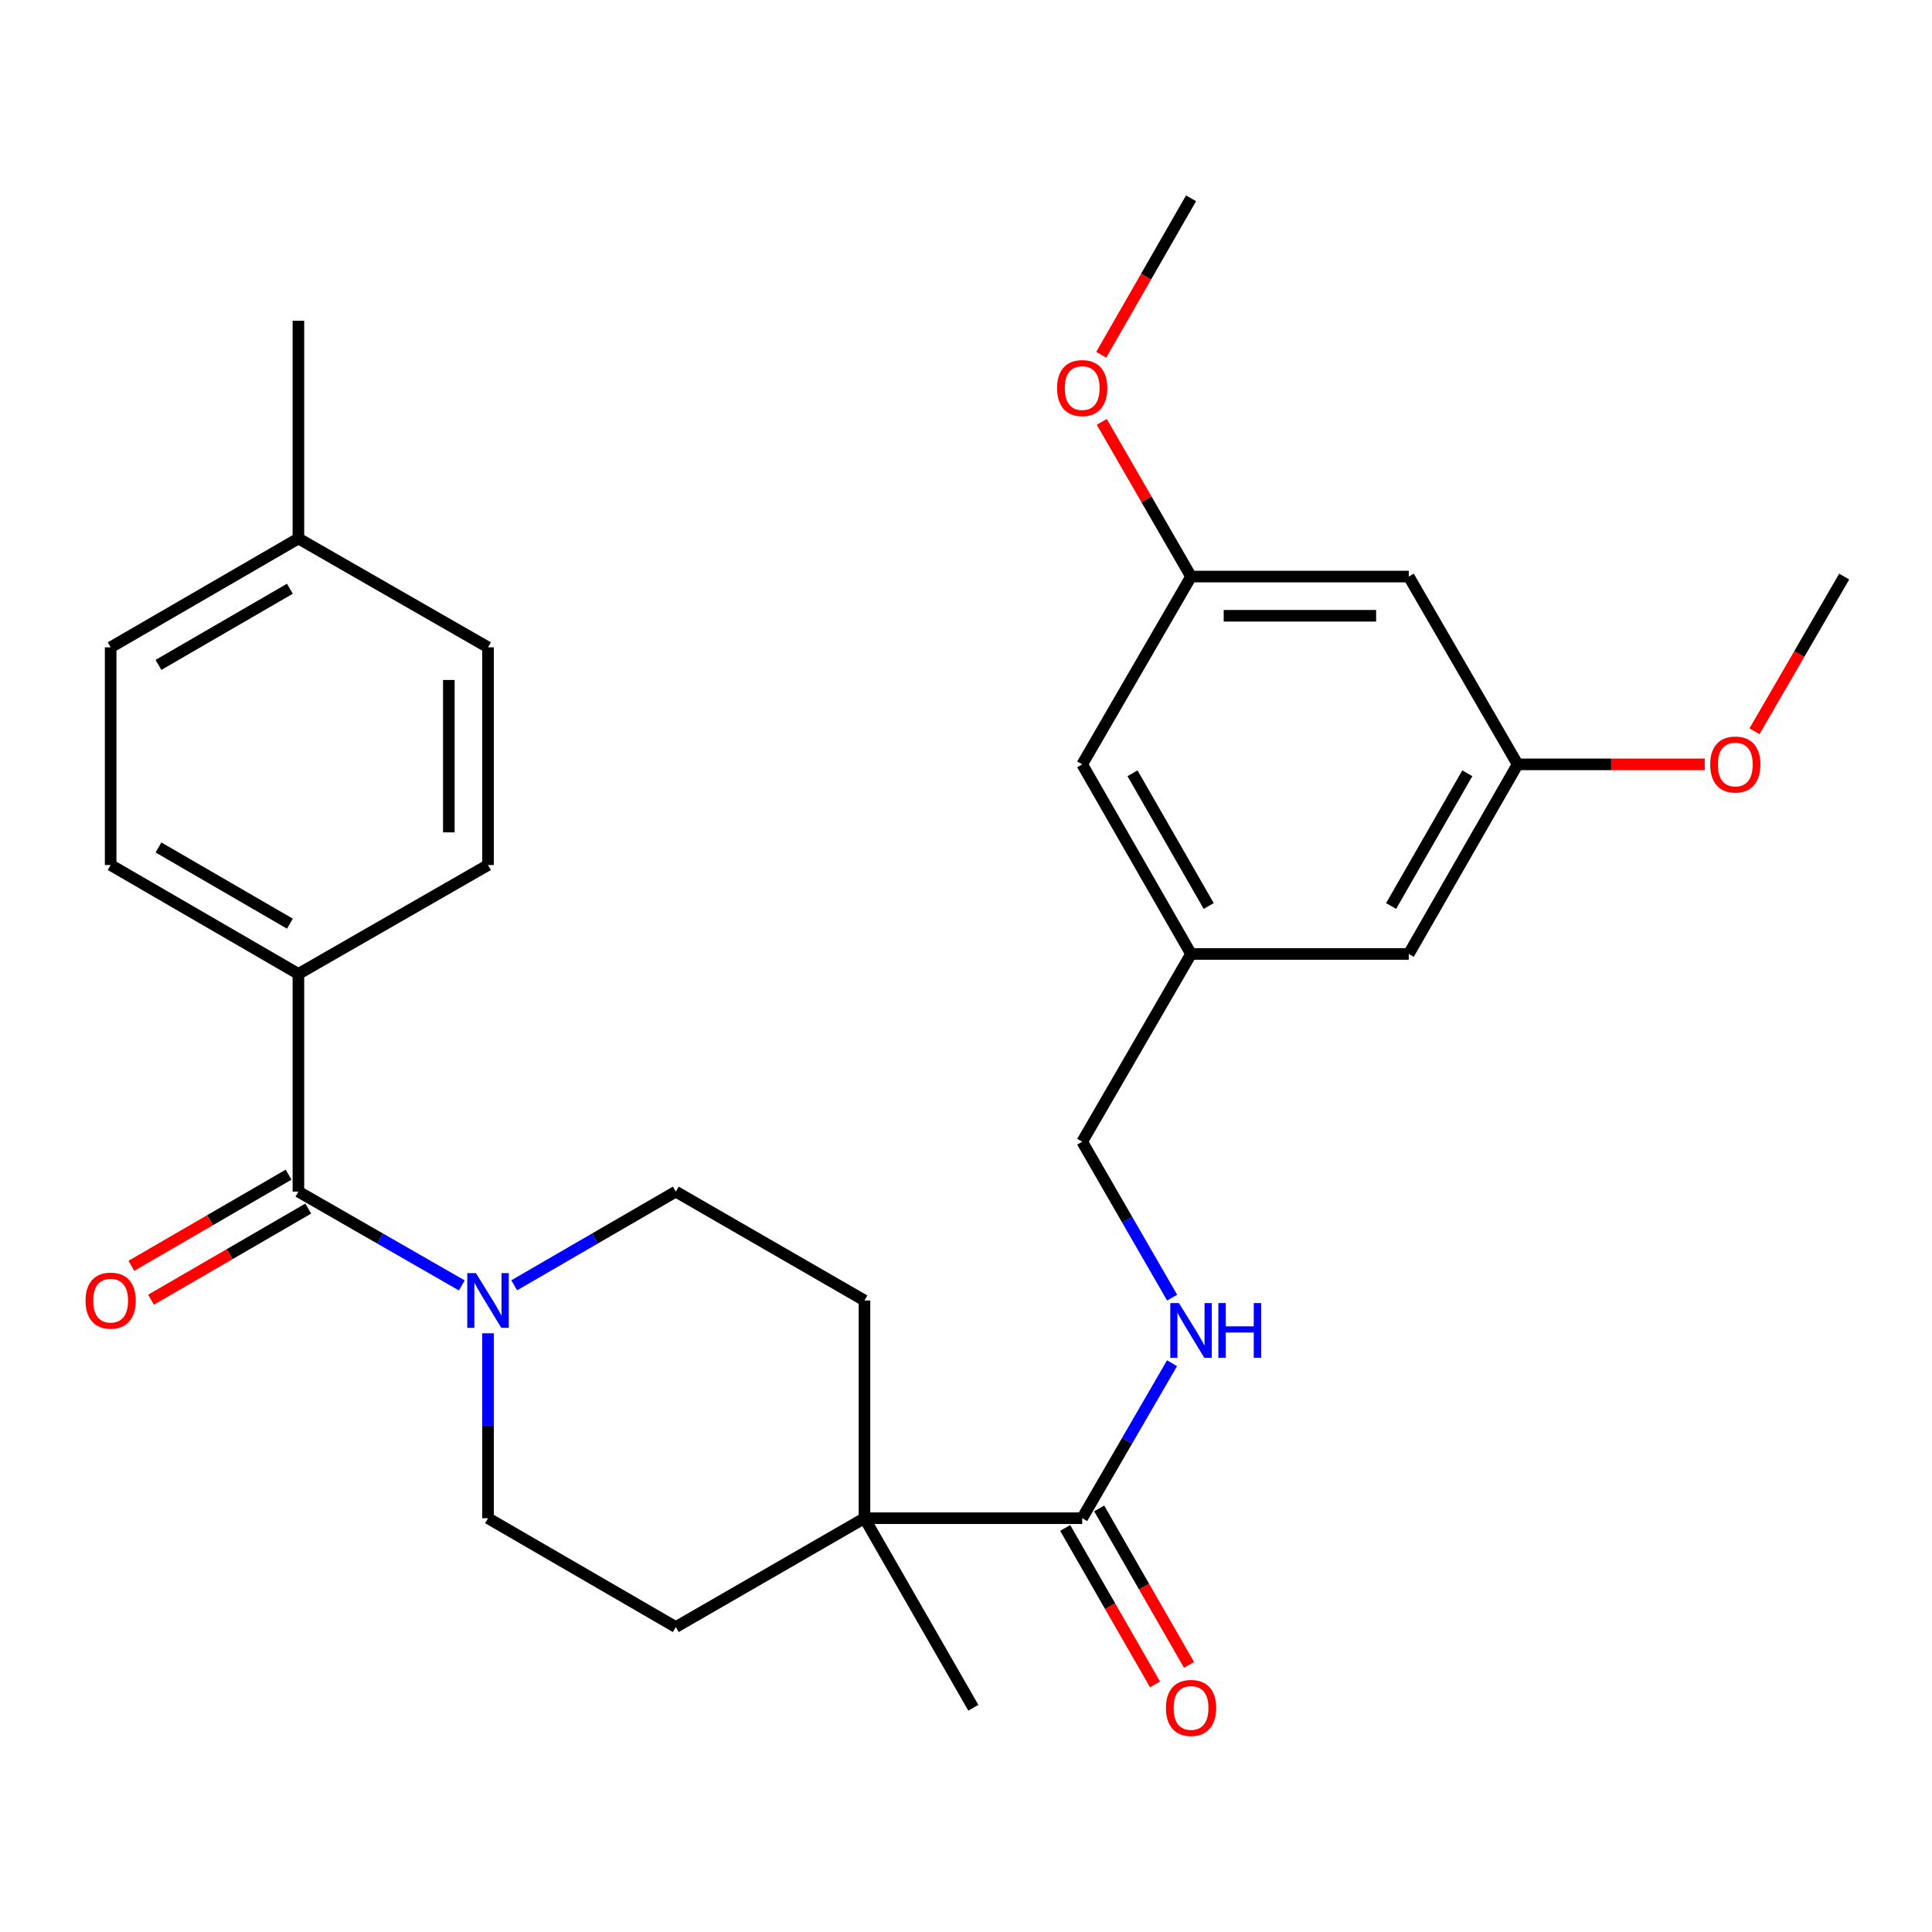<?xml version='1.0' encoding='iso-8859-1'?>
<svg version='1.1' baseProfile='full'
              xmlns='http://www.w3.org/2000/svg'
                      xmlns:rdkit='http://www.rdkit.org/xml'
                      xmlns:xlink='http://www.w3.org/1999/xlink'
                  xml:space='preserve'
width='1000px' height='1000px' viewBox='0 0 1000 1000'>
<!-- END OF HEADER -->
<rect style='opacity:1.0;fill:#FFFFFF;stroke:none' width='1000' height='1000' x='0' y='0'> </rect>
<path class='bond-0' d='M 154.457,616.784 L 196.745,641.06' style='fill:none;fill-rule:evenodd;stroke:#000000;stroke-width:6px;stroke-linecap:butt;stroke-linejoin:miter;stroke-opacity:1' />
<path class='bond-0' d='M 196.745,641.06 L 239.032,665.336' style='fill:none;fill-rule:evenodd;stroke:#0000FF;stroke-width:6px;stroke-linecap:butt;stroke-linejoin:miter;stroke-opacity:1' />
<path class='bond-4' d='M 154.457,616.784 L 154.457,504.101' style='fill:none;fill-rule:evenodd;stroke:#000000;stroke-width:6px;stroke-linecap:butt;stroke-linejoin:miter;stroke-opacity:1' />
<path class='bond-7' d='M 149.37,608.008 L 108.681,631.597' style='fill:none;fill-rule:evenodd;stroke:#000000;stroke-width:6px;stroke-linecap:butt;stroke-linejoin:miter;stroke-opacity:1' />
<path class='bond-7' d='M 108.681,631.597 L 67.992,655.186' style='fill:none;fill-rule:evenodd;stroke:#FF0000;stroke-width:6px;stroke-linecap:butt;stroke-linejoin:miter;stroke-opacity:1' />
<path class='bond-7' d='M 159.545,625.559 L 118.856,649.148' style='fill:none;fill-rule:evenodd;stroke:#000000;stroke-width:6px;stroke-linecap:butt;stroke-linejoin:miter;stroke-opacity:1' />
<path class='bond-7' d='M 118.856,649.148 L 78.167,672.737' style='fill:none;fill-rule:evenodd;stroke:#FF0000;stroke-width:6px;stroke-linecap:butt;stroke-linejoin:miter;stroke-opacity:1' />
<path class='bond-5' d='M 266.15,665.271 L 307.969,641.028' style='fill:none;fill-rule:evenodd;stroke:#0000FF;stroke-width:6px;stroke-linecap:butt;stroke-linejoin:miter;stroke-opacity:1' />
<path class='bond-5' d='M 307.969,641.028 L 349.788,616.784' style='fill:none;fill-rule:evenodd;stroke:#000000;stroke-width:6px;stroke-linecap:butt;stroke-linejoin:miter;stroke-opacity:1' />
<path class='bond-6' d='M 252.601,690.103 L 252.601,737.962' style='fill:none;fill-rule:evenodd;stroke:#0000FF;stroke-width:6px;stroke-linecap:butt;stroke-linejoin:miter;stroke-opacity:1' />
<path class='bond-6' d='M 252.601,737.962 L 252.601,785.82' style='fill:none;fill-rule:evenodd;stroke:#000000;stroke-width:6px;stroke-linecap:butt;stroke-linejoin:miter;stroke-opacity:1' />
<path class='bond-1' d='M 560.142,785.82 L 447.448,785.82' style='fill:none;fill-rule:evenodd;stroke:#000000;stroke-width:6px;stroke-linecap:butt;stroke-linejoin:miter;stroke-opacity:1' />
<path class='bond-3' d='M 560.142,785.82 L 583.395,745.711' style='fill:none;fill-rule:evenodd;stroke:#000000;stroke-width:6px;stroke-linecap:butt;stroke-linejoin:miter;stroke-opacity:1' />
<path class='bond-3' d='M 583.395,745.711 L 606.647,705.602' style='fill:none;fill-rule:evenodd;stroke:#0000FF;stroke-width:6px;stroke-linecap:butt;stroke-linejoin:miter;stroke-opacity:1' />
<path class='bond-9' d='M 551.346,790.871 L 574.593,831.358' style='fill:none;fill-rule:evenodd;stroke:#000000;stroke-width:6px;stroke-linecap:butt;stroke-linejoin:miter;stroke-opacity:1' />
<path class='bond-9' d='M 574.593,831.358 L 597.841,871.844' style='fill:none;fill-rule:evenodd;stroke:#FF0000;stroke-width:6px;stroke-linecap:butt;stroke-linejoin:miter;stroke-opacity:1' />
<path class='bond-9' d='M 568.939,780.769 L 592.186,821.256' style='fill:none;fill-rule:evenodd;stroke:#000000;stroke-width:6px;stroke-linecap:butt;stroke-linejoin:miter;stroke-opacity:1' />
<path class='bond-9' d='M 592.186,821.256 L 615.434,861.742' style='fill:none;fill-rule:evenodd;stroke:#FF0000;stroke-width:6px;stroke-linecap:butt;stroke-linejoin:miter;stroke-opacity:1' />
<path class='bond-2' d='M 447.448,785.82 L 349.788,842.162' style='fill:none;fill-rule:evenodd;stroke:#000000;stroke-width:6px;stroke-linecap:butt;stroke-linejoin:miter;stroke-opacity:1' />
<path class='bond-25' d='M 447.448,785.82 L 503.801,883.942' style='fill:none;fill-rule:evenodd;stroke:#000000;stroke-width:6px;stroke-linecap:butt;stroke-linejoin:miter;stroke-opacity:1' />
<path class='bond-29' d='M 447.448,785.82 L 447.448,673.126' style='fill:none;fill-rule:evenodd;stroke:#000000;stroke-width:6px;stroke-linecap:butt;stroke-linejoin:miter;stroke-opacity:1' />
<path class='bond-17' d='M 606.691,671.655 L 583.416,631.303' style='fill:none;fill-rule:evenodd;stroke:#0000FF;stroke-width:6px;stroke-linecap:butt;stroke-linejoin:miter;stroke-opacity:1' />
<path class='bond-17' d='M 583.416,631.303 L 560.142,590.952' style='fill:none;fill-rule:evenodd;stroke:#000000;stroke-width:6px;stroke-linecap:butt;stroke-linejoin:miter;stroke-opacity:1' />
<path class='bond-15' d='M 154.457,504.101 L 57.271,447.736' style='fill:none;fill-rule:evenodd;stroke:#000000;stroke-width:6px;stroke-linecap:butt;stroke-linejoin:miter;stroke-opacity:1' />
<path class='bond-15' d='M 150.057,478.097 L 82.027,438.642' style='fill:none;fill-rule:evenodd;stroke:#000000;stroke-width:6px;stroke-linecap:butt;stroke-linejoin:miter;stroke-opacity:1' />
<path class='bond-16' d='M 154.457,504.101 L 252.601,447.736' style='fill:none;fill-rule:evenodd;stroke:#000000;stroke-width:6px;stroke-linecap:butt;stroke-linejoin:miter;stroke-opacity:1' />
<path class='bond-11' d='M 349.788,616.784 L 447.448,673.126' style='fill:none;fill-rule:evenodd;stroke:#000000;stroke-width:6px;stroke-linecap:butt;stroke-linejoin:miter;stroke-opacity:1' />
<path class='bond-10' d='M 252.601,785.82 L 349.788,842.162' style='fill:none;fill-rule:evenodd;stroke:#000000;stroke-width:6px;stroke-linecap:butt;stroke-linejoin:miter;stroke-opacity:1' />
<path class='bond-8' d='M 729.179,298.435 L 616.484,298.435' style='fill:none;fill-rule:evenodd;stroke:#000000;stroke-width:6px;stroke-linecap:butt;stroke-linejoin:miter;stroke-opacity:1' />
<path class='bond-8' d='M 712.274,318.722 L 633.388,318.722' style='fill:none;fill-rule:evenodd;stroke:#000000;stroke-width:6px;stroke-linecap:butt;stroke-linejoin:miter;stroke-opacity:1' />
<path class='bond-31' d='M 729.179,298.435 L 785.52,395.632' style='fill:none;fill-rule:evenodd;stroke:#000000;stroke-width:6px;stroke-linecap:butt;stroke-linejoin:miter;stroke-opacity:1' />
<path class='bond-12' d='M 785.52,395.632 L 729.179,493.765' style='fill:none;fill-rule:evenodd;stroke:#000000;stroke-width:6px;stroke-linecap:butt;stroke-linejoin:miter;stroke-opacity:1' />
<path class='bond-12' d='M 759.476,400.251 L 720.036,468.944' style='fill:none;fill-rule:evenodd;stroke:#000000;stroke-width:6px;stroke-linecap:butt;stroke-linejoin:miter;stroke-opacity:1' />
<path class='bond-24' d='M 785.52,395.632 L 833.948,395.632' style='fill:none;fill-rule:evenodd;stroke:#000000;stroke-width:6px;stroke-linecap:butt;stroke-linejoin:miter;stroke-opacity:1' />
<path class='bond-24' d='M 833.948,395.632 L 882.376,395.632' style='fill:none;fill-rule:evenodd;stroke:#FF0000;stroke-width:6px;stroke-linecap:butt;stroke-linejoin:miter;stroke-opacity:1' />
<path class='bond-13' d='M 616.484,298.435 L 560.142,395.632' style='fill:none;fill-rule:evenodd;stroke:#000000;stroke-width:6px;stroke-linecap:butt;stroke-linejoin:miter;stroke-opacity:1' />
<path class='bond-23' d='M 616.484,298.435 L 593.384,258.4' style='fill:none;fill-rule:evenodd;stroke:#000000;stroke-width:6px;stroke-linecap:butt;stroke-linejoin:miter;stroke-opacity:1' />
<path class='bond-23' d='M 593.384,258.4 L 570.285,218.365' style='fill:none;fill-rule:evenodd;stroke:#FF0000;stroke-width:6px;stroke-linecap:butt;stroke-linejoin:miter;stroke-opacity:1' />
<path class='bond-14' d='M 616.484,493.765 L 560.142,590.952' style='fill:none;fill-rule:evenodd;stroke:#000000;stroke-width:6px;stroke-linecap:butt;stroke-linejoin:miter;stroke-opacity:1' />
<path class='bond-18' d='M 616.484,493.765 L 729.179,493.765' style='fill:none;fill-rule:evenodd;stroke:#000000;stroke-width:6px;stroke-linecap:butt;stroke-linejoin:miter;stroke-opacity:1' />
<path class='bond-19' d='M 616.484,493.765 L 560.142,395.632' style='fill:none;fill-rule:evenodd;stroke:#000000;stroke-width:6px;stroke-linecap:butt;stroke-linejoin:miter;stroke-opacity:1' />
<path class='bond-19' d='M 625.626,468.944 L 586.187,400.251' style='fill:none;fill-rule:evenodd;stroke:#000000;stroke-width:6px;stroke-linecap:butt;stroke-linejoin:miter;stroke-opacity:1' />
<path class='bond-20' d='M 57.271,447.736 L 57.271,335.053' style='fill:none;fill-rule:evenodd;stroke:#000000;stroke-width:6px;stroke-linecap:butt;stroke-linejoin:miter;stroke-opacity:1' />
<path class='bond-21' d='M 252.601,447.736 L 252.601,335.053' style='fill:none;fill-rule:evenodd;stroke:#000000;stroke-width:6px;stroke-linecap:butt;stroke-linejoin:miter;stroke-opacity:1' />
<path class='bond-21' d='M 232.314,430.834 L 232.314,351.955' style='fill:none;fill-rule:evenodd;stroke:#000000;stroke-width:6px;stroke-linecap:butt;stroke-linejoin:miter;stroke-opacity:1' />
<path class='bond-30' d='M 57.271,335.053 L 154.457,278.722' style='fill:none;fill-rule:evenodd;stroke:#000000;stroke-width:6px;stroke-linecap:butt;stroke-linejoin:miter;stroke-opacity:1' />
<path class='bond-30' d='M 82.022,344.155 L 150.052,304.724' style='fill:none;fill-rule:evenodd;stroke:#000000;stroke-width:6px;stroke-linecap:butt;stroke-linejoin:miter;stroke-opacity:1' />
<path class='bond-22' d='M 252.601,335.053 L 154.457,278.722' style='fill:none;fill-rule:evenodd;stroke:#000000;stroke-width:6px;stroke-linecap:butt;stroke-linejoin:miter;stroke-opacity:1' />
<path class='bond-26' d='M 154.457,278.722 L 154.457,166.028' style='fill:none;fill-rule:evenodd;stroke:#000000;stroke-width:6px;stroke-linecap:butt;stroke-linejoin:miter;stroke-opacity:1' />
<path class='bond-27' d='M 569.987,183.637 L 593.235,143.139' style='fill:none;fill-rule:evenodd;stroke:#FF0000;stroke-width:6px;stroke-linecap:butt;stroke-linejoin:miter;stroke-opacity:1' />
<path class='bond-27' d='M 593.235,143.139 L 616.484,102.642' style='fill:none;fill-rule:evenodd;stroke:#000000;stroke-width:6px;stroke-linecap:butt;stroke-linejoin:miter;stroke-opacity:1' />
<path class='bond-28' d='M 908.123,378.504 L 931.334,338.469' style='fill:none;fill-rule:evenodd;stroke:#FF0000;stroke-width:6px;stroke-linecap:butt;stroke-linejoin:miter;stroke-opacity:1' />
<path class='bond-28' d='M 931.334,338.469 L 954.545,298.435' style='fill:none;fill-rule:evenodd;stroke:#000000;stroke-width:6px;stroke-linecap:butt;stroke-linejoin:miter;stroke-opacity:1' />
<path  class='atom-1' d='M 246.341 658.966
L 255.621 673.966
Q 256.541 675.446, 258.021 678.126
Q 259.501 680.806, 259.581 680.966
L 259.581 658.966
L 263.341 658.966
L 263.341 687.286
L 259.461 687.286
L 249.501 670.886
Q 248.341 668.966, 247.101 666.766
Q 245.901 664.566, 245.541 663.886
L 245.541 687.286
L 241.861 687.286
L 241.861 658.966
L 246.341 658.966
' fill='#0000FF'/>
<path  class='atom-4' d='M 610.224 674.474
L 619.504 689.474
Q 620.424 690.954, 621.904 693.634
Q 623.384 696.314, 623.464 696.474
L 623.464 674.474
L 627.224 674.474
L 627.224 702.794
L 623.344 702.794
L 613.384 686.394
Q 612.224 684.474, 610.984 682.274
Q 609.784 680.074, 609.424 679.394
L 609.424 702.794
L 605.744 702.794
L 605.744 674.474
L 610.224 674.474
' fill='#0000FF'/>
<path  class='atom-4' d='M 630.624 674.474
L 634.464 674.474
L 634.464 686.514
L 648.944 686.514
L 648.944 674.474
L 652.784 674.474
L 652.784 702.794
L 648.944 702.794
L 648.944 689.714
L 634.464 689.714
L 634.464 702.794
L 630.624 702.794
L 630.624 674.474
' fill='#0000FF'/>
<path  class='atom-8' d='M 44.271 673.206
Q 44.271 666.406, 47.631 662.606
Q 50.991 658.806, 57.271 658.806
Q 63.551 658.806, 66.911 662.606
Q 70.271 666.406, 70.271 673.206
Q 70.271 680.086, 66.871 684.006
Q 63.471 687.886, 57.271 687.886
Q 51.031 687.886, 47.631 684.006
Q 44.271 680.126, 44.271 673.206
M 57.271 684.686
Q 61.591 684.686, 63.911 681.806
Q 66.271 678.886, 66.271 673.206
Q 66.271 667.646, 63.911 664.846
Q 61.591 662.006, 57.271 662.006
Q 52.951 662.006, 50.591 664.806
Q 48.271 667.606, 48.271 673.206
Q 48.271 678.926, 50.591 681.806
Q 52.951 684.686, 57.271 684.686
' fill='#FF0000'/>
<path  class='atom-10' d='M 603.484 884.022
Q 603.484 877.222, 606.844 873.422
Q 610.204 869.622, 616.484 869.622
Q 622.764 869.622, 626.124 873.422
Q 629.484 877.222, 629.484 884.022
Q 629.484 890.902, 626.084 894.822
Q 622.684 898.702, 616.484 898.702
Q 610.244 898.702, 606.844 894.822
Q 603.484 890.942, 603.484 884.022
M 616.484 895.502
Q 620.804 895.502, 623.124 892.622
Q 625.484 889.702, 625.484 884.022
Q 625.484 878.462, 623.124 875.662
Q 620.804 872.822, 616.484 872.822
Q 612.164 872.822, 609.804 875.622
Q 607.484 878.422, 607.484 884.022
Q 607.484 889.742, 609.804 892.622
Q 612.164 895.502, 616.484 895.502
' fill='#FF0000'/>
<path  class='atom-24' d='M 547.142 200.866
Q 547.142 194.066, 550.502 190.266
Q 553.862 186.466, 560.142 186.466
Q 566.422 186.466, 569.782 190.266
Q 573.142 194.066, 573.142 200.866
Q 573.142 207.746, 569.742 211.666
Q 566.342 215.546, 560.142 215.546
Q 553.902 215.546, 550.502 211.666
Q 547.142 207.786, 547.142 200.866
M 560.142 212.346
Q 564.462 212.346, 566.782 209.466
Q 569.142 206.546, 569.142 200.866
Q 569.142 195.306, 566.782 192.506
Q 564.462 189.666, 560.142 189.666
Q 555.822 189.666, 553.462 192.466
Q 551.142 195.266, 551.142 200.866
Q 551.142 206.586, 553.462 209.466
Q 555.822 212.346, 560.142 212.346
' fill='#FF0000'/>
<path  class='atom-25' d='M 885.192 395.712
Q 885.192 388.912, 888.552 385.112
Q 891.912 381.312, 898.192 381.312
Q 904.472 381.312, 907.832 385.112
Q 911.192 388.912, 911.192 395.712
Q 911.192 402.592, 907.792 406.512
Q 904.392 410.392, 898.192 410.392
Q 891.952 410.392, 888.552 406.512
Q 885.192 402.632, 885.192 395.712
M 898.192 407.192
Q 902.512 407.192, 904.832 404.312
Q 907.192 401.392, 907.192 395.712
Q 907.192 390.152, 904.832 387.352
Q 902.512 384.512, 898.192 384.512
Q 893.872 384.512, 891.512 387.312
Q 889.192 390.112, 889.192 395.712
Q 889.192 401.432, 891.512 404.312
Q 893.872 407.192, 898.192 407.192
' fill='#FF0000'/>
</svg>
